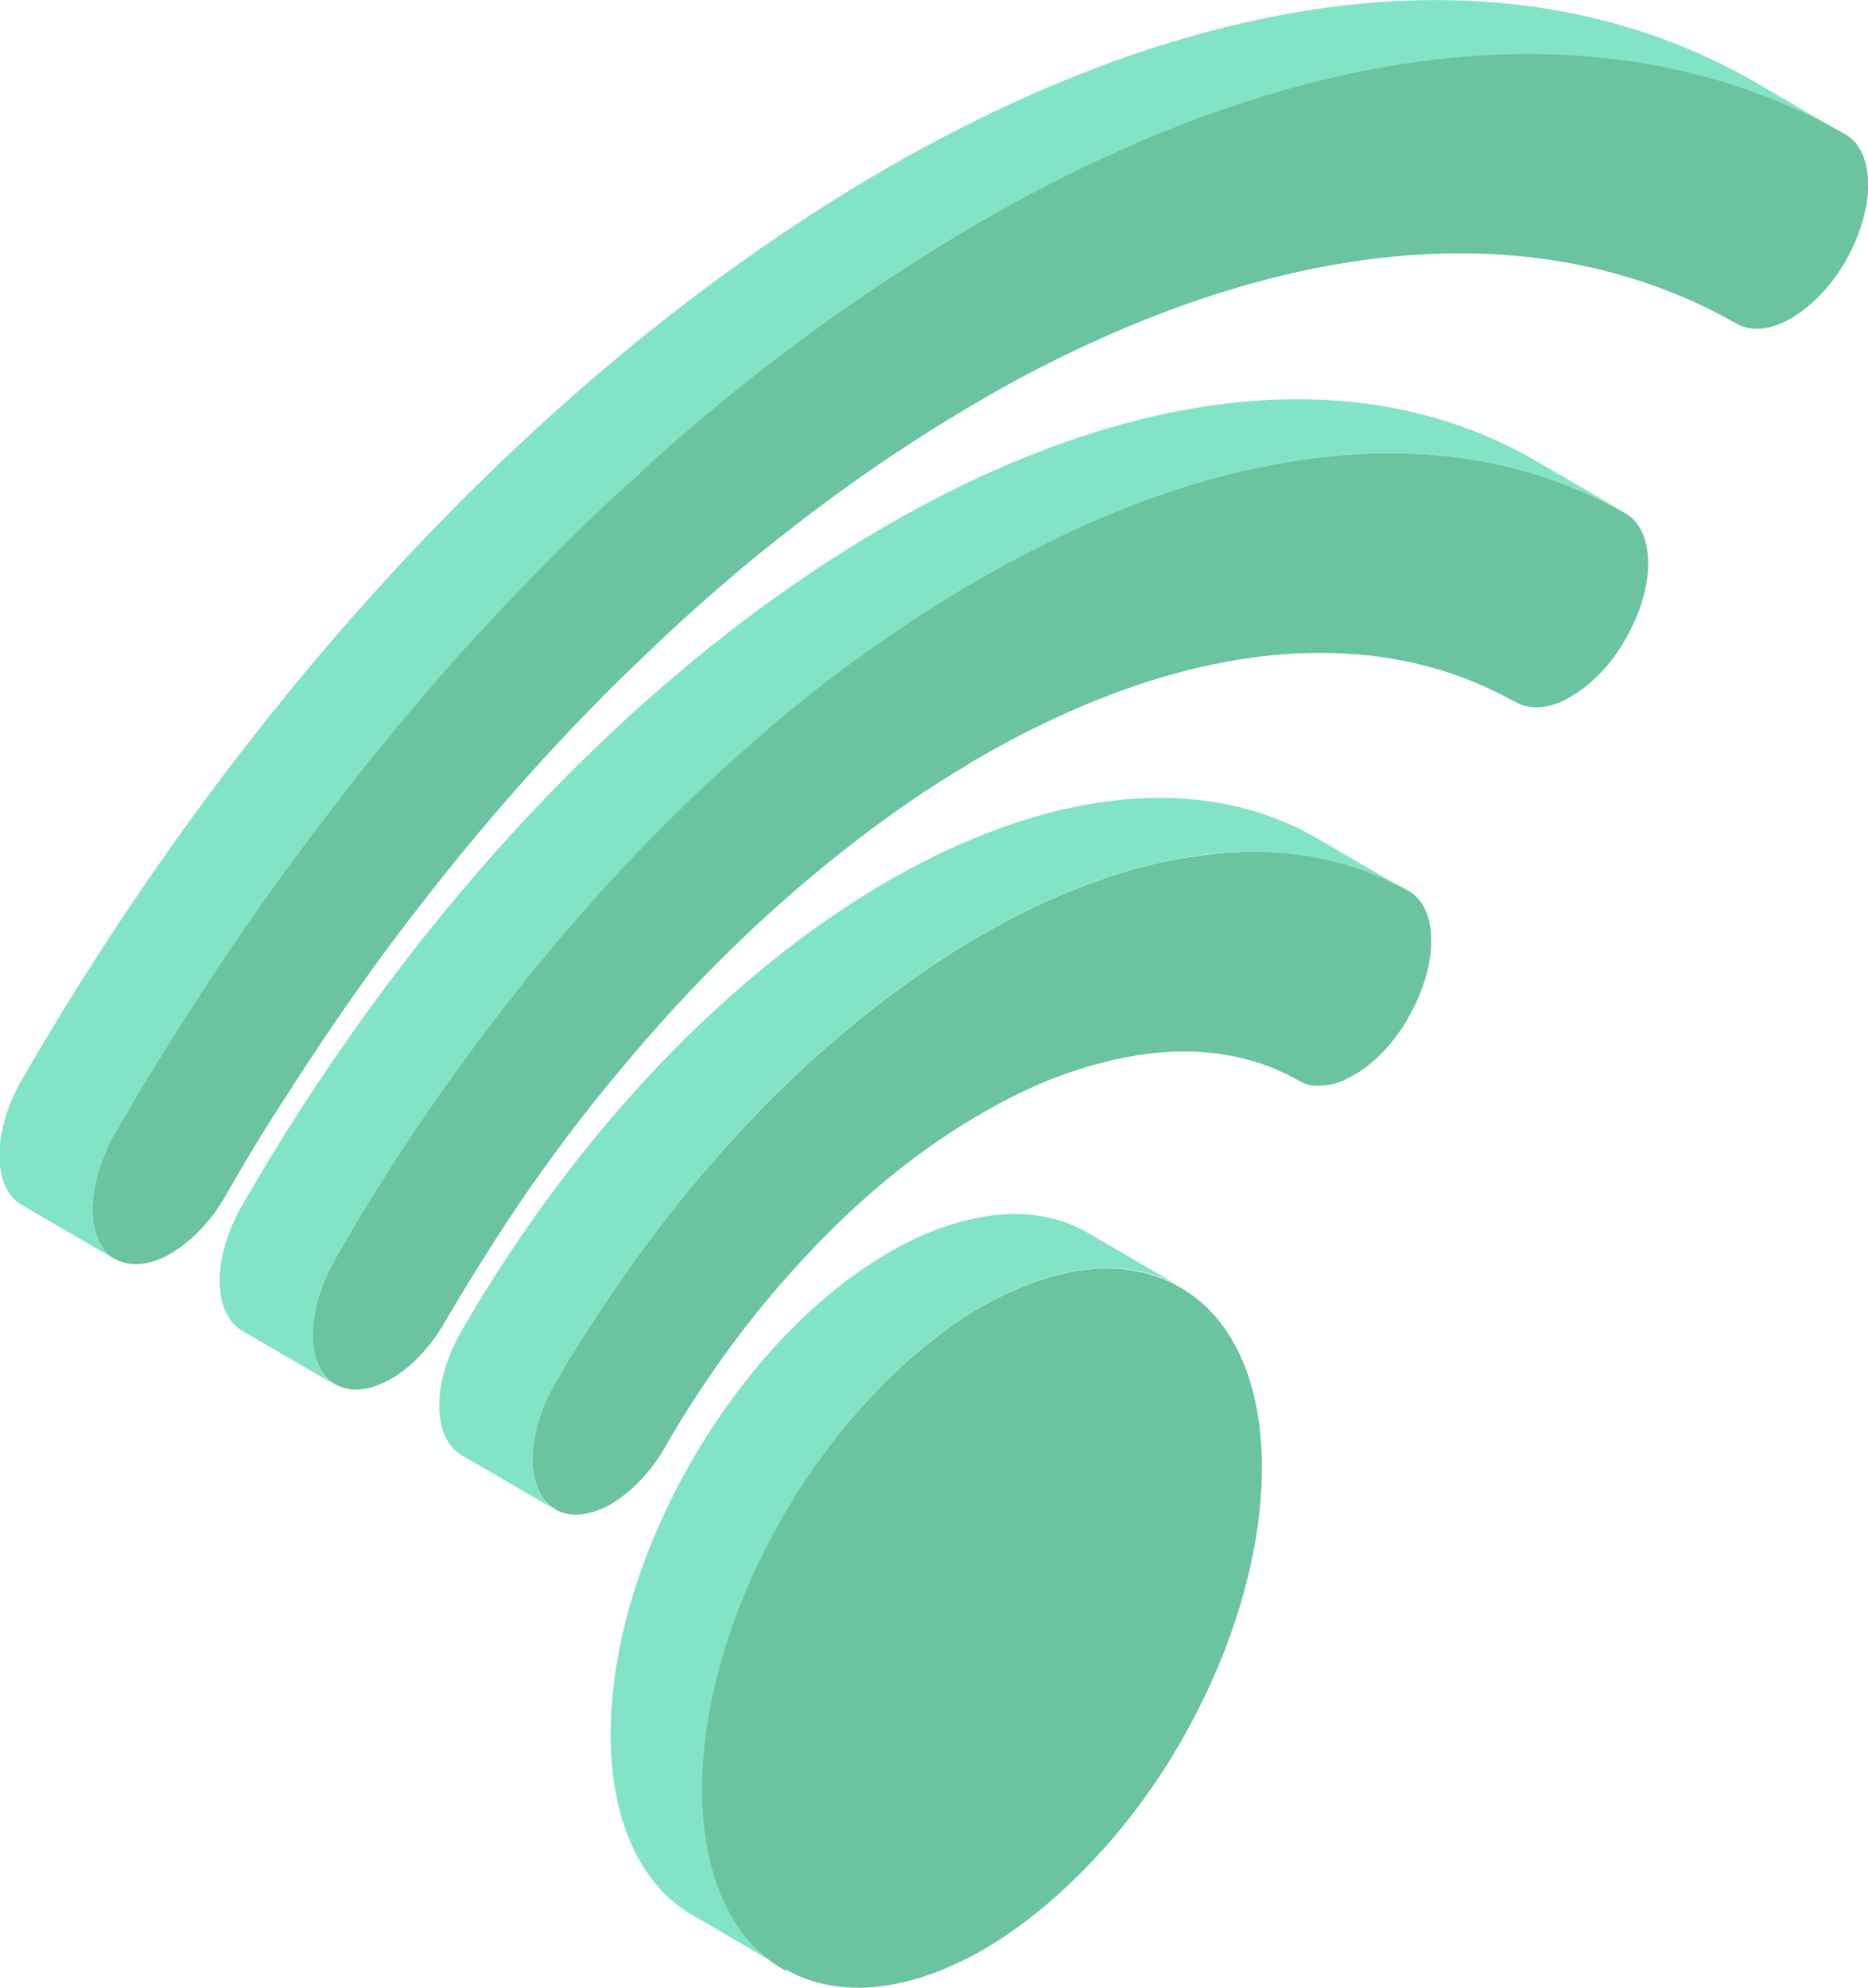 <?xml version="1.0" encoding="UTF-8"?>
<svg xmlns="http://www.w3.org/2000/svg" viewBox="0 0 31.81 33.84">
  <g isolation="isolate">
    <g id="b" data-name="レイヤー 2">
      <g id="c" data-name="レイヤー 1">
        <g mix-blend-mode="hard-light">
          <path d="M11.78,24.87c.93-1.61,2.15-2.85,3.36-3.55,1.22-.7,2.44-.87,3.37-.34l1.58.92c-.93-.53-2.15-.36-3.37.34-1.22.7-2.44,1.94-3.36,3.55-1.85,3.21-1.84,6.68.02,7.74l-1.58-.92c-1.86-1.07-1.87-4.53-.02-7.74Z" fill="#83e3c6" stroke-width="0"/>
          <path d="M13.38,33.53c.93.53,2.15.36,3.37-.34.79-.46,1.58-1.15,2.3-2.01.38-.46.74-.97,1.06-1.53.39-.68.7-1.37.92-2.04.84-2.53.53-4.87-.95-5.7-.93-.54-2.15-.36-3.37.34-.32.18-.63.4-.95.66-.89.72-1.73,1.71-2.42,2.89-.04.07-.07.13-.11.2-1.74,3.15-1.7,6.51.14,7.55Z" fill="#6cc3a0" stroke-width="0"/>
          <path d="M9.46,25.7c.26.15.6.1.94-.09.34-.2.68-.54.93-.98.05-.08.09-.16.14-.24.72-1.21,1.55-2.28,2.42-3.18.9-.94,1.86-1.7,2.82-2.25.7-.41,1.39-.7,2.07-.87,1.22-.32,2.38-.24,3.34.31.12.07.25.1.4.08.17,0,.35-.07.54-.18.25-.14.5-.37.72-.66.07-.1.15-.21.21-.33.51-.89.51-1.85,0-2.14-1.06-.61-2.31-.79-3.63-.59-.55.07-1.13.22-1.71.43-.64.23-1.29.53-1.94.91-.07.04-.14.08-.21.12-1.47.89-2.94,2.12-4.29,3.66-.85.96-1.65,2.05-2.38,3.22-.13.2-.26.41-.38.63-.51.89-.51,1.85,0,2.14Z" fill="#6cc3a0" stroke-width="0"/>
          <path d="M7.87,22.64c2-3.45,4.62-6.12,7.25-7.64,2.63-1.52,5.26-1.89,7.27-.75l1.58.92c-2.01-1.14-4.64-.77-7.27.75-2.63,1.52-5.26,4.19-7.25,7.64-.51.89-.51,1.85,0,2.14l-1.58-.92c-.52-.3-.52-1.25,0-2.14Z" fill="#83e3c6" stroke-width="0"/>
          <path d="M4.13,20.51c2.92-5.07,6.82-9.17,10.98-11.57,4.16-2.4,8.06-2.8,11-1.12l1.58.92c-2.94-1.68-6.85-1.28-11,1.12s-8.05,6.51-10.98,11.57c-.51.89-.51,1.85,0,2.15l-1.58-.92c-.52-.3-.52-1.26,0-2.15Z" fill="#83e3c6" stroke-width="0"/>
          <path d="M5.72,23.57c.26.15.59.1.93-.09s.68-.54.93-.98c.2-.34.41-.69.62-1.02.72-1.16,1.51-2.25,2.35-3.25,1.25-1.51,2.6-2.82,4.02-3.91.61-.47,1.23-.9,1.86-1.27.08-.06.17-.11.26-.16.37-.21.74-.41,1.1-.58,2.41-1.16,4.68-1.48,6.61-.94.5.14.97.34,1.42.59.26.14.6.1.93-.1.34-.2.68-.53.93-.98.52-.89.51-1.85,0-2.14-1.95-1.12-4.32-1.31-6.92-.62-1.31.35-2.68.93-4.08,1.74-.33.19-.65.39-.97.59-.41.27-.82.55-1.23.85-.59.43-1.16.9-1.73,1.4-1.36,1.19-2.65,2.55-3.85,4.05-.82,1.03-1.61,2.12-2.33,3.26-.3.46-.58.94-.86,1.42-.51.89-.51,1.85,0,2.14Z" fill="#6cc3a0" stroke-width="0"/>
          <path d="M.38,18.37C4.3,11.59,9.52,6.09,15.09,2.87,20.66-.34,25.89-.88,29.84,1.37l1.58.92C27.47.04,22.24.58,16.67,3.79,11.1,7.01,5.88,12.51,1.96,19.29c-.51.89-.51,1.85,0,2.15l-1.58-.92c-.52-.29-.52-1.26,0-2.15Z" fill="#83e3c6" stroke-width="0"/>
          <path d="M1.97,21.44c.26.14.6.1.94-.1s.68-.54.93-.98c.35-.62.72-1.22,1.1-1.8.73-1.14,1.5-2.24,2.32-3.28,1.18-1.51,2.43-2.9,3.75-4.15.54-.52,1.09-1.01,1.65-1.48.38-.32.77-.62,1.16-.92.94-.71,1.9-1.35,2.87-1.91.56-.33,1.12-.62,1.67-.88,4.23-2,8.16-2.17,11.21-.43.26.15.6.1.93-.09.34-.2.68-.54.93-.98.51-.89.51-1.85,0-2.15C27.48.04,22.24.57,16.67,3.79c-.14.08-.29.17-.44.26-1.44.87-2.87,1.89-4.25,3.05-.37.31-.74.63-1.1.97-.54.48-1.07.99-1.59,1.52-1.28,1.29-2.51,2.7-3.67,4.22-.81,1.05-1.58,2.14-2.32,3.29-.46.71-.91,1.44-1.34,2.19-.51.89-.51,1.85,0,2.15Z" fill="#6cc3a0" stroke-width="0"/>
        </g>
      </g>
    </g>
  </g>
</svg>